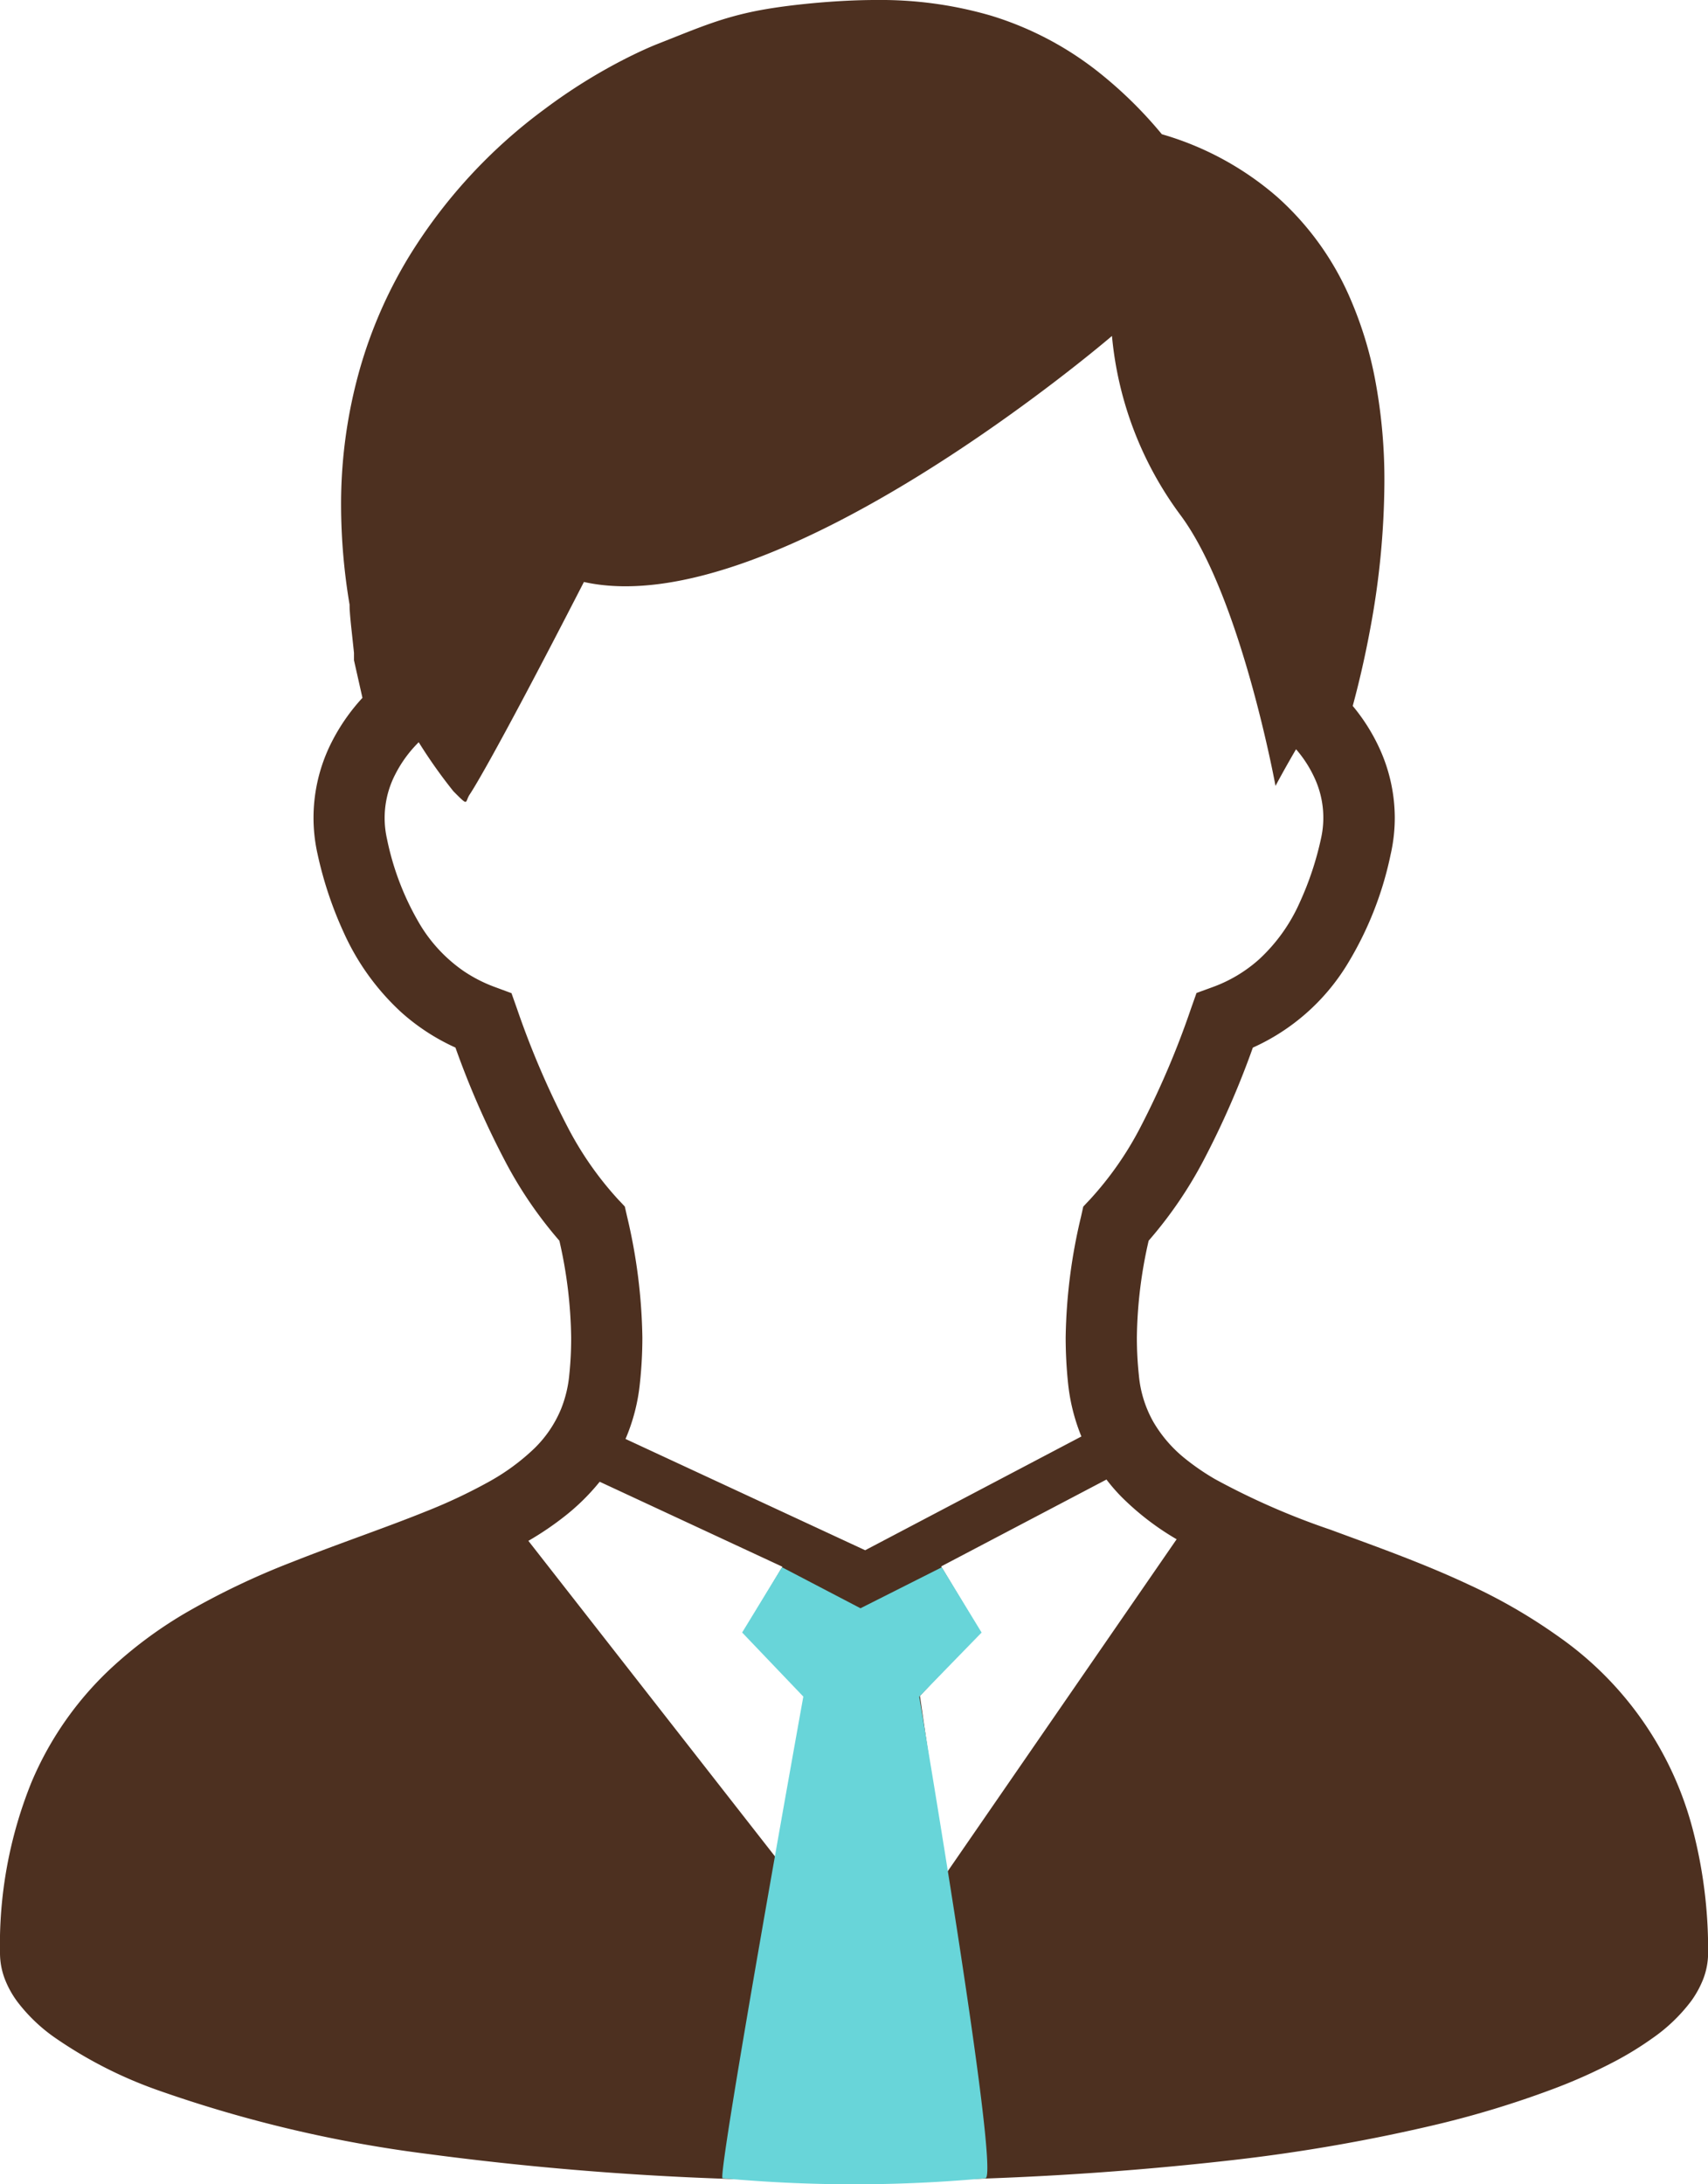 <svg xmlns="http://www.w3.org/2000/svg" width="46.225" height="59.102" viewBox="0 0 46.225 59.102"><path d="M101.247,49.522a9.2,9.2,0,0,0-3.633-5.236,14.888,14.888,0,0,0-2.44-1.412c-1.26-.591-2.55-1.044-3.738-1.484a19.772,19.772,0,0,1-3.122-1.367,6.485,6.485,0,0,1-.83-.571,3.6,3.6,0,0,1-.841-.979,3.136,3.136,0,0,1-.392-1.264,9.712,9.712,0,0,1-.054-1.019,12.246,12.246,0,0,1,.319-2.62A11.341,11.341,0,0,0,88,31.4a23.565,23.565,0,0,0,1.336-3.054,5.756,5.756,0,0,0,2.56-2.261,9.345,9.345,0,0,0,1.169-2.965,4.484,4.484,0,0,0,.112-.992,4.529,4.529,0,0,0-.432-1.918,5.153,5.153,0,0,0-.706-1.109c.142-.524.315-1.232.468-2.058a22.086,22.086,0,0,0,.389-3.979,14.611,14.611,0,0,0-.263-2.856,10.374,10.374,0,0,0-.648-2.1,7.824,7.824,0,0,0-1.986-2.776,8.228,8.228,0,0,0-3.126-1.7A11.453,11.453,0,0,0,85.221,2,8.832,8.832,0,0,0,82.237.42,10.678,10.678,0,0,0,79.14,0c-.546,0-1.089.031-1.637.079-.511.047-.936.1-1.316.164A8.994,8.994,0,0,0,74.7.621c-.456.157-.893.34-1.467.565-.218.086-.5.212-.848.387a14.934,14.934,0,0,0-2.207,1.372,14.152,14.152,0,0,0-3.691,4.015,12.433,12.433,0,0,0-1.316,3.012,13.38,13.38,0,0,0-.511,3.72,16.367,16.367,0,0,0,.23,2.67c0,.065,0,.13.007.191.007.115.02.238.032.364.02.185.041.378.058.54.009.079.016.151.022.209,0,.027,0,.05,0,.068v.131l.229,1.017a5.326,5.326,0,0,0-.834,1.2,4.527,4.527,0,0,0-.49,2.04,4.477,4.477,0,0,0,.11.99,10.291,10.291,0,0,0,.706,2.116A6.61,6.61,0,0,0,66.3,27.4a5.736,5.736,0,0,0,1.455.945A23.5,23.5,0,0,0,69.09,31.4a11.236,11.236,0,0,0,1.478,2.171,12.353,12.353,0,0,1,.319,2.622,9.668,9.668,0,0,1-.052,1.019,3.305,3.305,0,0,1-.223.915,3.19,3.19,0,0,1-.727,1.069,5.906,5.906,0,0,1-1.23.9,14.548,14.548,0,0,1-1.7.8c-1.1.445-2.351.866-3.623,1.37A20.538,20.538,0,0,0,60.49,43.62a11.523,11.523,0,0,0-1.964,1.435,8.974,8.974,0,0,0-2.247,3.173,11.717,11.717,0,0,0-.85,4.627,1.971,1.971,0,0,0,.142.722,2.593,2.593,0,0,0,.328.585,4.539,4.539,0,0,0,.972.942,11.745,11.745,0,0,0,2.821,1.449,35.233,35.233,0,0,0,7.319,1.729A82.829,82.829,0,0,0,78.542,59a86.432,86.432,0,0,0,10.249-.553,47.079,47.079,0,0,0,5.558-.972,26.427,26.427,0,0,0,3.065-.934,14.585,14.585,0,0,0,1.73-.771,8.842,8.842,0,0,0,1-.616,4.579,4.579,0,0,0,1.059-1.016,2.7,2.7,0,0,0,.326-.6,1.991,1.991,0,0,0,.128-.688A12.872,12.872,0,0,0,101.247,49.522Zm-24.718.87-6.8-8.7a8.3,8.3,0,0,0,1.006-.684,5.911,5.911,0,0,0,.924-.915l4.946,2.3-1.055,1.761,1.635,1.734ZM72.358,38.935a5.133,5.133,0,0,0,.391-1.527,11.551,11.551,0,0,0,.065-1.217,15.03,15.03,0,0,0-.416-3.284l-.059-.261-.184-.195a9.094,9.094,0,0,1-1.368-1.964A23.4,23.4,0,0,1,69.423,27.3l-.151-.427-.425-.157a3.953,3.953,0,0,1-.857-.432,4.1,4.1,0,0,1-1.17-1.228,7.441,7.441,0,0,1-.918-2.359,2.566,2.566,0,0,1,.225-1.746,3.372,3.372,0,0,1,.634-.868A13.659,13.659,0,0,0,67.7,21.41c.432.434.3.3.441.086,0,0,.492-.691,3.091-5.749,5.2,1.156,14.291-6.657,14.291-6.657a9.6,9.6,0,0,0,1.844,4.834c1.644,2.193,2.582,7.341,2.582,7.341s.223-.423.556-.992a3.233,3.233,0,0,1,.486.745,2.561,2.561,0,0,1,.189,1.673,8.41,8.41,0,0,1-.573,1.723A4.664,4.664,0,0,1,89.5,25.962a3.859,3.859,0,0,1-1.264.751l-.425.155-.151.427A23.25,23.25,0,0,1,86.3,30.487a9.023,9.023,0,0,1-1.37,1.966l-.184.195-.058.263a14.857,14.857,0,0,0-.418,3.281,12.047,12.047,0,0,0,.063,1.217,5.214,5.214,0,0,0,.339,1.4.567.567,0,0,0,.025.058l-5.853,3.079Zm8.668,11.772-.7-4.82,1.637-1.734L80.9,42.384l4.474-2.351a5.02,5.02,0,0,0,.394.456,7.324,7.324,0,0,0,1.505,1.16Z" transform="translate(-55.429)" fill="#4d3020"/><path d="M21.163,42.406l-1.078,1.766,1.656,1.734S19.428,58.75,19.553,58.938a38.734,38.734,0,0,0,7.125,0c.375-.25-1.8-13.031-1.8-13.031l1.688-1.734-1.078-1.766-2.2,1.109Z" fill="#68d5d9"/></svg>